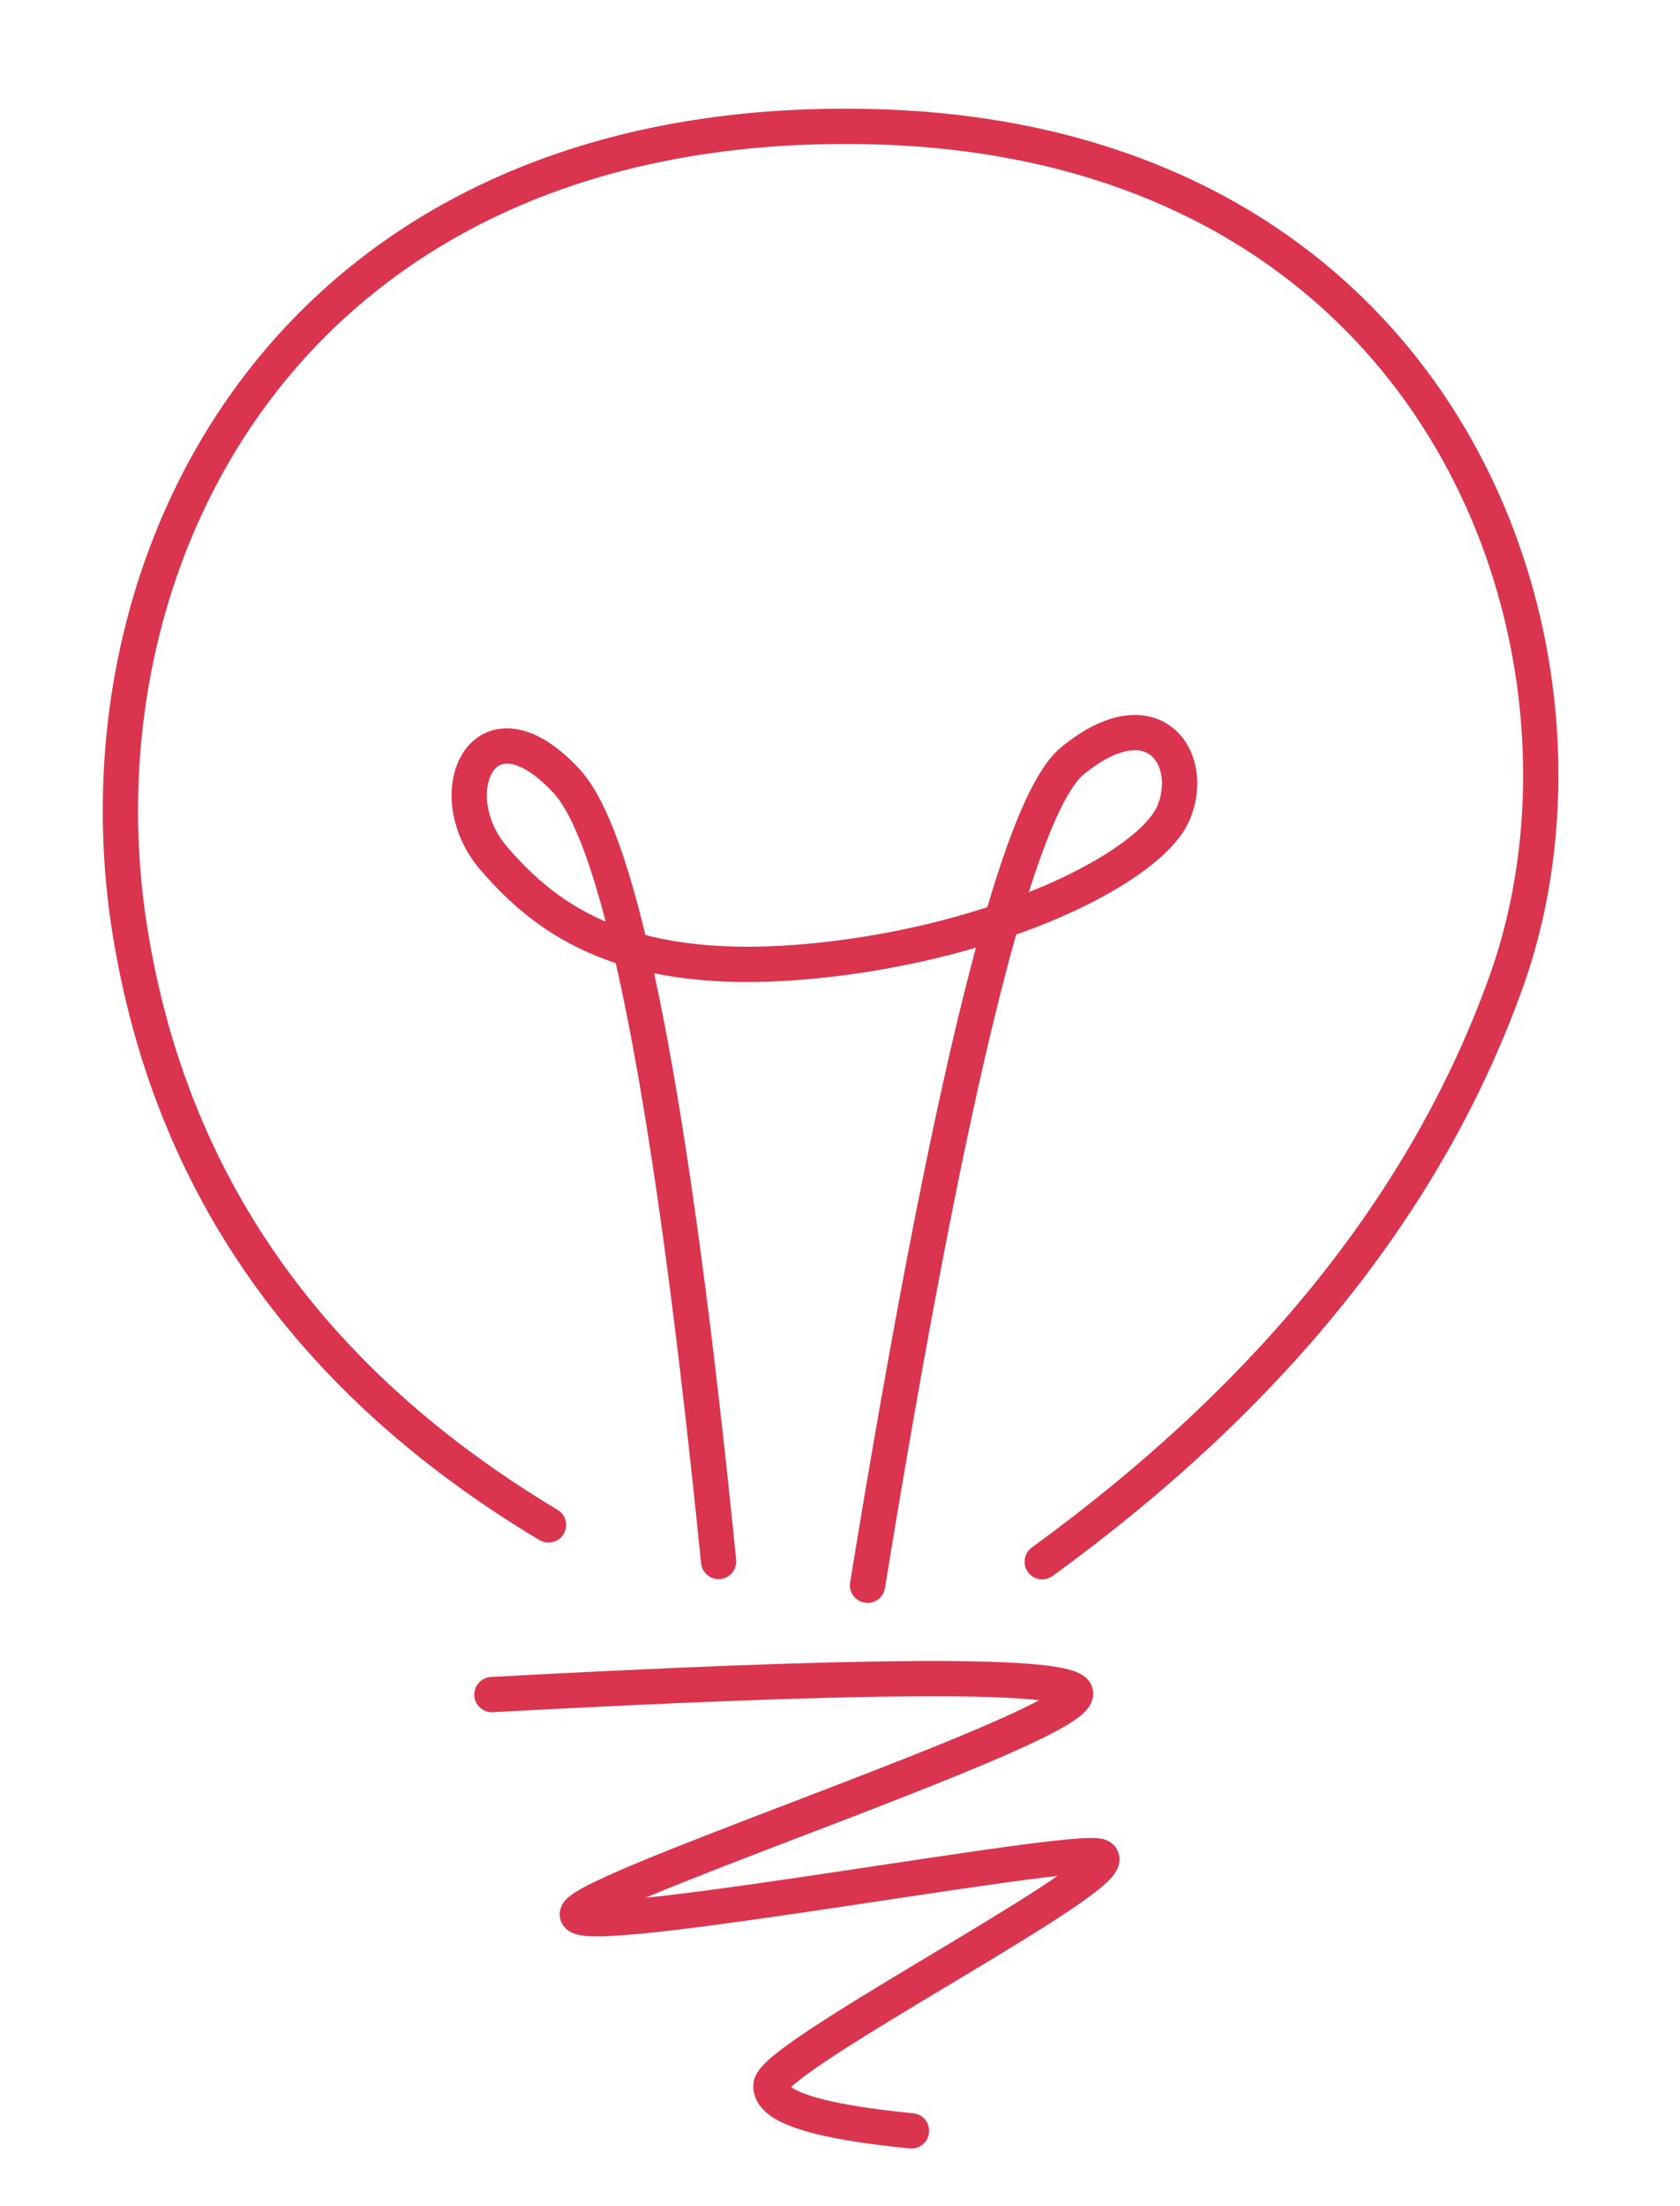 <?xml version="1.0" encoding="UTF-8"?>
<svg width="381px" height="500px" viewBox="0 0 381 500" version="1.1" xmlns="http://www.w3.org/2000/svg" xmlns:xlink="http://www.w3.org/1999/xlink">
    <title>20E4EDB9-3F09-420C-A407-85E6C771DCF5@1x</title>
    <g id="Modules" stroke="none" stroke-width="1" fill="none" fill-rule="evenodd" stroke-linecap="round" stroke-linejoin="round">
        <g id="Video-Highlight-/-L-/-Default" transform="translate(-118, -288)" stroke="#DA344E" stroke-width="8">
            <g id="Illu" transform="translate(122.829, 292.819)">
                <path d="M96.596,328.631 C48.138,288.085 23.909,238.705 23.909,180.491 C23.909,93.17 90.696,3.362 219.014,27.136 C347.331,50.91 368.32,171.798 330.354,241.034 C305.043,287.192 263.553,324.975 205.883,354.382" id="Path" transform="translate(185.62, 188.821) rotate(-9) translate(-185.62, -188.821) "></path>
                <path d="M143.468,342.234 C149.448,237.364 147.315,177.297 137.038,162.062 C121.623,139.195 107.891,160.409 118.017,176.816 C128.144,193.222 144.159,208.758 186.468,211.192 C228.746,213.625 264.745,202.057 271.866,190.849 C278.958,179.64 271.716,163.534 251.133,175.524 C237.4,183.517 212.37,242.622 175.981,352.841" id="Path" transform="translate(194.527, 252.444) rotate(-9) translate(-194.527, -252.444) "></path>
                <path d="M114.729,368.361 C197.573,376.925 241.084,383.506 245.26,388.163 C251.54,395.105 137.296,413.374 126.749,419.865 C116.201,426.355 231.648,422.9 244.329,425.874 C257.009,428.849 165.03,458.778 163.378,465.749 C162.296,470.406 172.242,475.455 193.246,480.923" id="Path" transform="translate(180.129, 424.642) rotate(-9) translate(-180.129, -424.642) "></path>
            </g>
        </g>
    </g>
</svg>